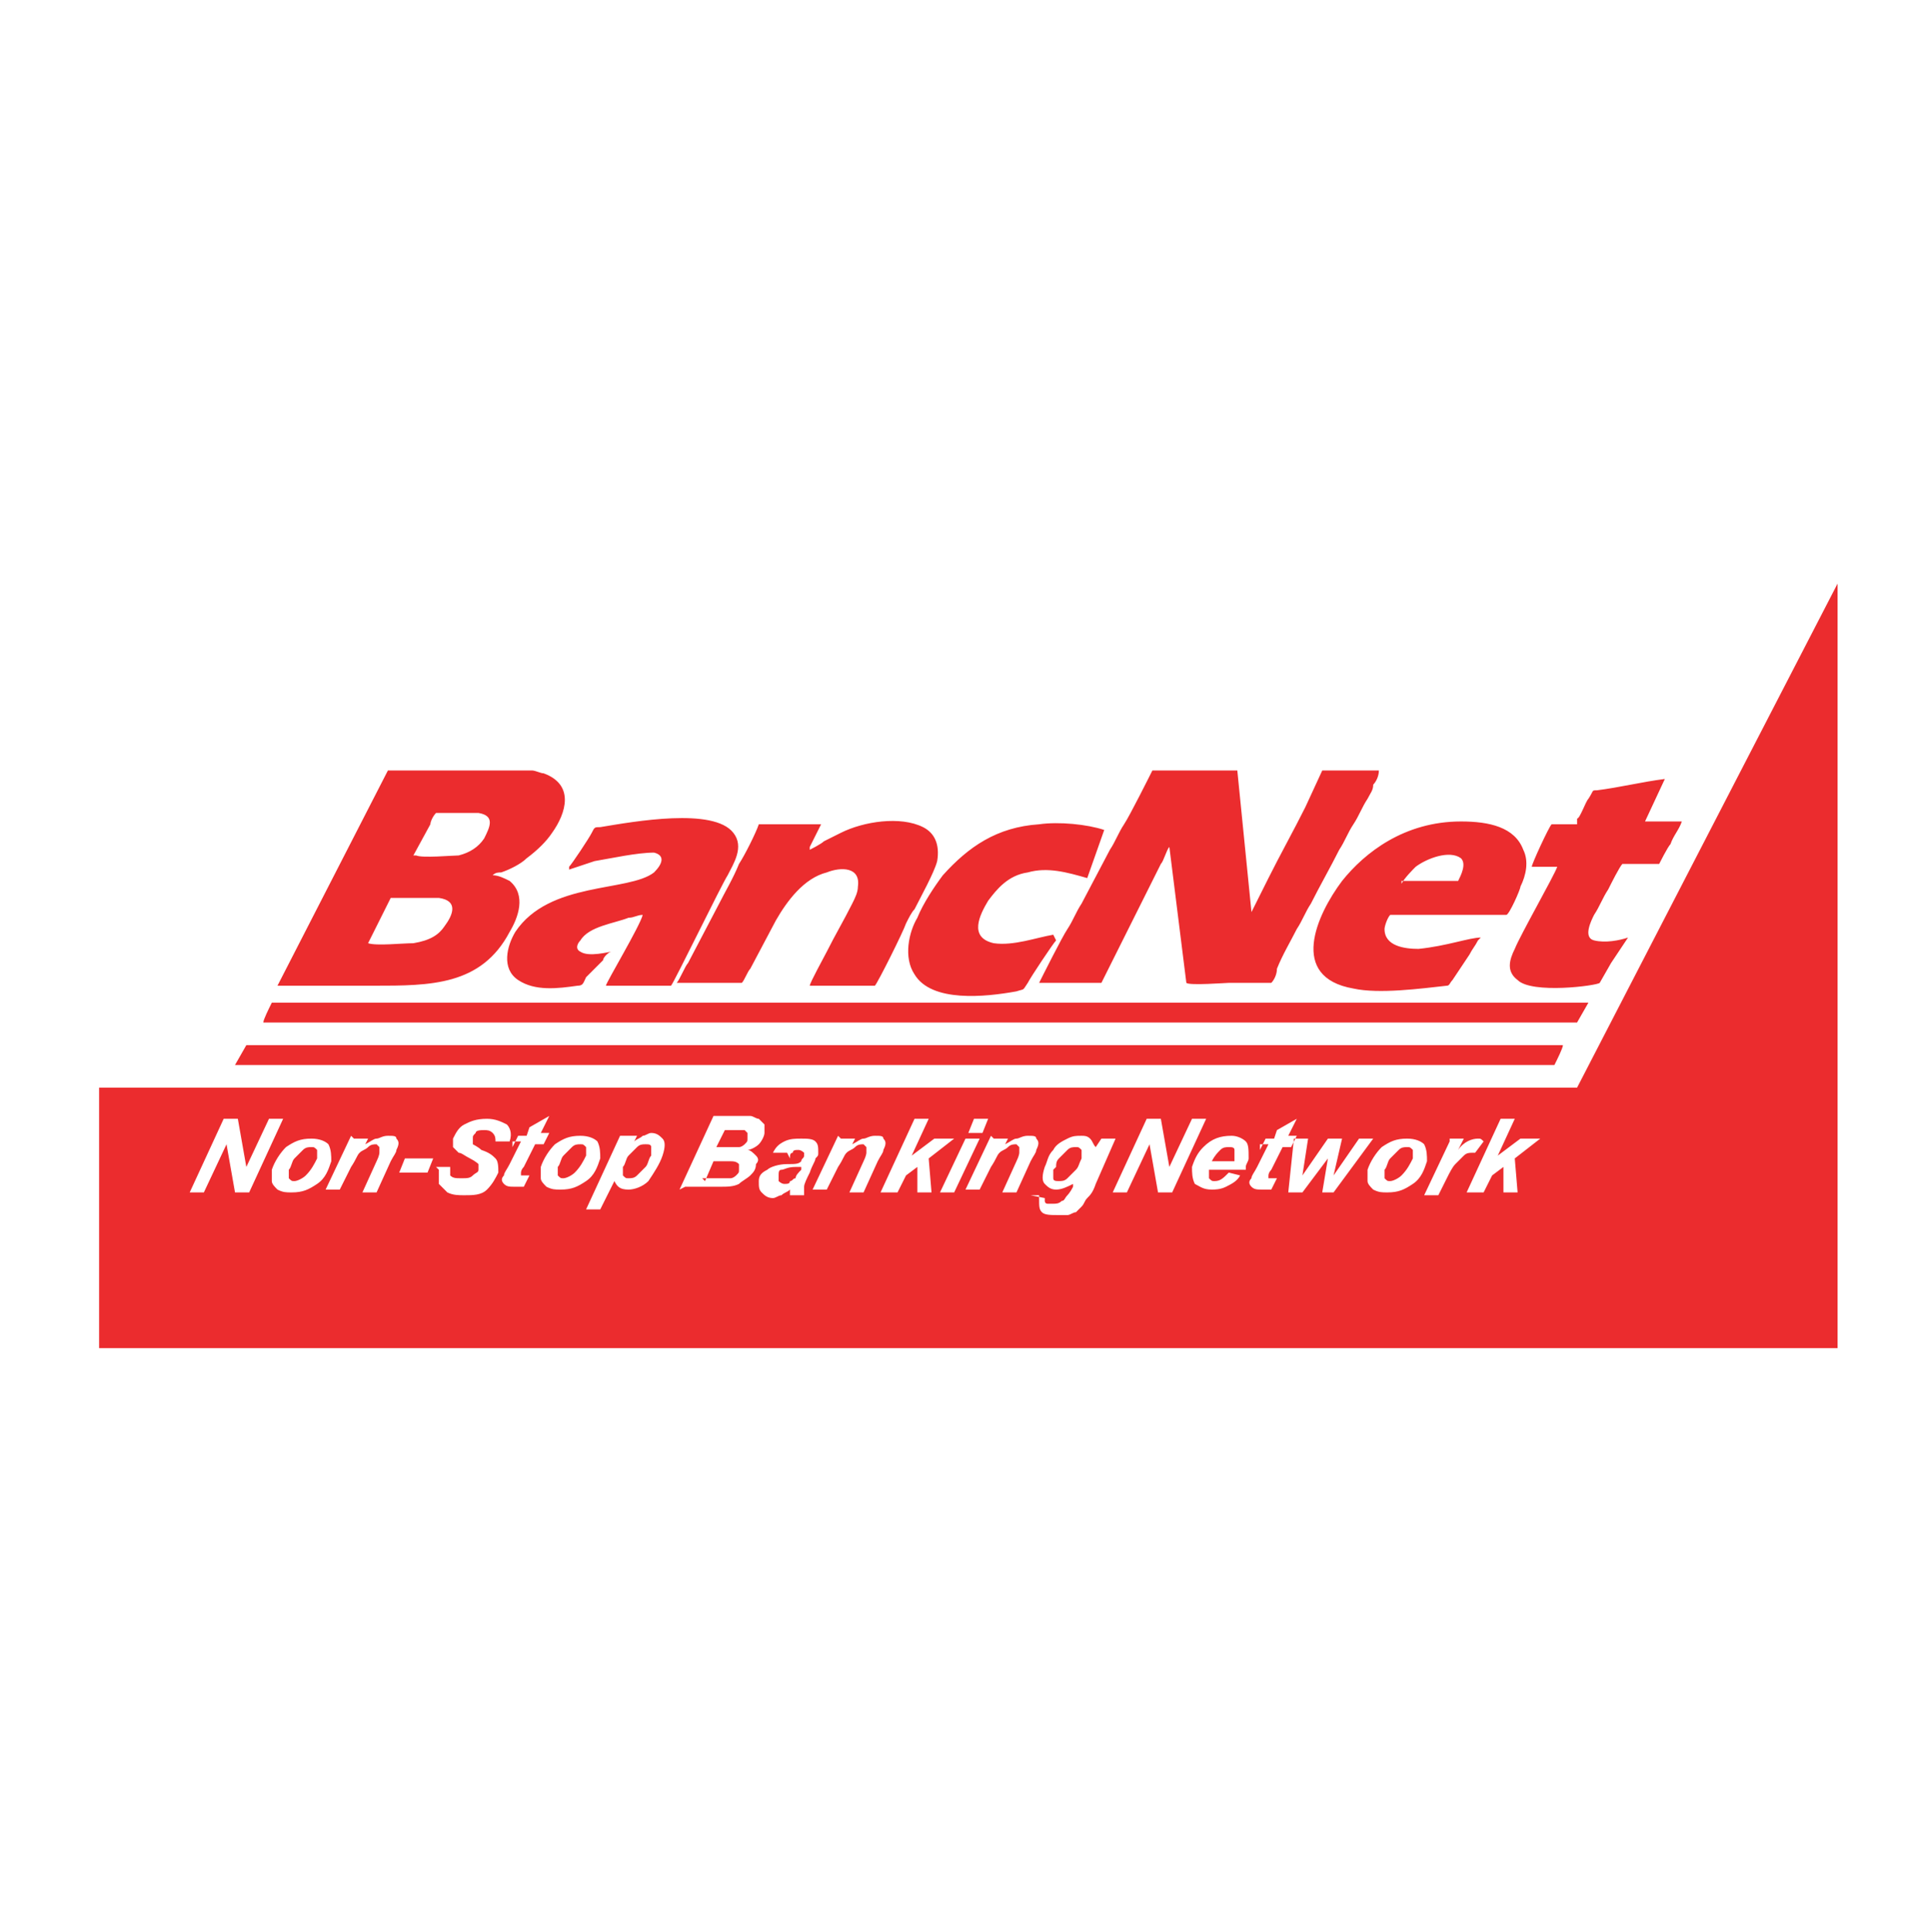 <?xml version="1.0" encoding="UTF-8"?>
<!DOCTYPE svg PUBLIC "-//W3C//DTD SVG 1.1//EN" "http://www.w3.org/Graphics/SVG/1.1/DTD/svg11.dtd">
<!-- Creator: CorelDRAW X6 -->
<svg xmlns="http://www.w3.org/2000/svg" xml:space="preserve" width="40.005mm" height="40.016mm" version="1.1" style="shape-rendering:geometricPrecision; text-rendering:geometricPrecision; image-rendering:optimizeQuality; fill-rule:evenodd; clip-rule:evenodd"
viewBox="0 0 682 682"
 xmlns:xlink="http://www.w3.org/1999/xlink">
 <defs>
  <style type="text/css">
   <![CDATA[
    .fil1 {fill:#EB2C2E}
    .fil0 {fill:white}
   ]]>
  </style>
 </defs>
 <g id="Layer_x0020_1">
  <g id="_1192890768">
   <rect class="fil0" width="682" height="682"/>
   <path class="fil1" d="M34 384l523 0 92 -178 0 178 0 92 -139 0 -475 0 0 -92zm455 -112l-22 0 -6 13c-4,8 -9,17 -13,25 -1,2 -2,4 -3,6 -1,2 -2,4 -3,6l-5 -50 -30 0c-1,2 -8,16 -10,19 -2,3 -3,6 -5,9l-10 19c-2,3 -3,6 -5,9 -2,3 -9,17 -10,19l22 0 6 -12c2,-4 4,-8 6,-12 2,-4 4,-8 6,-12 1,-2 2,-4 3,-6 1,-1 2,-5 3,-6l6 48c1,1 14,0 15,0 5,0 10,0 15,0 1,-1 2,-3 2,-5 2,-5 5,-10 7,-14 2,-3 3,-6 5,-9 3,-6 7,-13 10,-19 2,-3 3,-6 5,-9 2,-3 3,-6 5,-9 1,-2 2,-3 2,-5 1,-1 2,-3 2,-5zm-117 58c-6,1 -14,4 -21,3 -9,-2 -5,-10 -2,-15 3,-4 7,-9 14,-10 7,-2 14,0 21,2l6 -17c-6,-2 -16,-3 -23,-2 -15,1 -25,8 -34,18 -3,4 -7,10 -9,15 -3,5 -5,14 -1,20 6,10 25,8 36,6 3,-1 2,0 4,-3 1,-2 9,-14 10,-15zm185 -39l-9 0c-1,1 -7,14 -7,15l9 0c-1,3 -13,24 -15,29 -2,4 -3,8 1,11 5,5 28,2 29,1l4 -7c2,-3 4,-6 6,-9 -3,1 -8,2 -12,1 -4,-1 -1,-7 0,-9 2,-3 3,-6 5,-9 1,-2 4,-8 5,-9l13 0c0,0 3,-6 4,-7 1,-3 3,-5 4,-8l-13 0 7 -15c-8,1 -16,3 -24,4 -2,0 -1,0 -3,3 -1,1 -3,7 -4,7zm-62 21c1,-2 4,-5 5,-6 4,-3 12,-6 16,-3 2,2 0,6 -1,8l-20 0zm28 19c-4,0 -12,3 -22,4 -5,0 -12,-1 -12,-7 0,-1 1,-4 2,-5l41 0c1,0 5,-9 5,-10 2,-4 3,-9 1,-13 -3,-8 -12,-10 -22,-10 -20,0 -34,11 -42,21 -9,12 -19,34 4,38 9,2 24,0 33,-1 1,0 1,-1 2,-2l6 -9c1,-2 2,-3 3,-5zm-322 -24l9 -3c6,-1 15,-3 21,-3 4,1 3,4 0,7 -9,7 -37,3 -49,21 -3,5 -5,13 1,17 6,4 14,3 21,2 2,0 2,-1 3,-3 1,-1 2,-2 3,-3 1,-1 2,-2 3,-3 0,-1 2,-3 3,-3 -1,0 -8,2 -11,0 -2,-1 -1,-3 0,-4 3,-5 12,-6 17,-8 2,0 3,-1 5,-1 -1,4 -13,24 -13,25l23 0c1,-1 18,-36 20,-39 2,-4 6,-10 2,-15 -7,-9 -35,-4 -47,-2 -2,0 -2,0 -3,2 -1,2 -7,11 -8,12zm85 -8l4 -8 -22 0c-1,3 -5,11 -7,14 -2,5 -5,10 -7,14l-11 21c-1,1 -3,6 -4,7l23 0c1,-1 2,-4 3,-5l9 -17c4,-7 10,-15 18,-17 5,-2 12,-2 11,5 0,2 -1,4 -2,6 -3,6 -6,11 -9,17 -1,2 -6,11 -6,12l23 0c1,-1 10,-19 11,-22 1,-2 2,-4 3,-5 2,-4 7,-13 8,-17 1,-6 -1,-10 -5,-12 -8,-4 -21,-2 -29,2 -2,1 -4,2 -6,3 -1,1 -5,3 -5,3zm-202 77l465 0c1,-2 3,-6 3,-7l-465 0 -4 7zm8 -15l221 0 243 0 1 0 4 -7 -465 0c-1,2 -3,6 -3,7zm38 -28c1,-2 8,-16 8,-16 5,0 12,0 17,0 7,1 5,6 2,10 -2,3 -5,5 -11,6 -4,0 -13,1 -16,0zm16 -31l6 -11c0,-1 1,-3 2,-4 4,0 11,0 15,0 6,1 4,5 2,9 -2,3 -5,5 -9,6 -2,0 -13,1 -15,0zm43 -30l-52 0 -39 76c5,0 11,0 17,0 6,0 11,0 17,0 20,0 38,0 48,-19 3,-5 6,-13 0,-18 -2,-1 -4,-2 -6,-2 1,-1 2,-1 3,-1 3,-1 7,-3 9,-5 4,-3 7,-6 9,-9 5,-7 8,-17 -3,-21 -1,0 -3,-1 -4,-1zm-101 149l-5 0 -3 -17 -8 17 -5 0 12 -26 5 0 3 17 8 -17 5 0 -12 26zm8 -8c1,-3 3,-6 5,-8 3,-2 5,-3 9,-3 3,0 5,1 6,2 1,2 1,4 1,6 -1,3 -2,6 -5,8 -3,2 -5,3 -9,3 -2,0 -3,0 -5,-1 -1,-1 -2,-2 -2,-3 0,-1 0,-3 0,-4zm16 -4c0,-1 0,-2 0,-3 -1,-1 -1,-1 -2,-1 -1,0 -2,0 -3,1 -1,1 -2,2 -3,3 -1,1 -1,3 -2,4 0,1 0,2 0,3 1,1 1,1 2,1 1,0 3,-1 4,-2 2,-2 3,-4 4,-6zm13 -7l5 0 -1 2c2,-1 3,-2 4,-2 1,0 2,-1 4,-1 2,0 3,0 3,1 1,1 1,2 0,4 0,1 -1,2 -2,4l-5 11 -5 0 5 -11c1,-2 1,-3 1,-3 0,-1 0,-1 0,-2 0,0 -1,-1 -1,-1 -1,0 -2,0 -3,1 -1,1 -2,1 -3,2 -1,1 -1,2 -3,5l-4 8 -5 0 9 -19zm18 7l10 0 -2 5 -10 0 2 -5zm11 3l5 0c0,2 0,3 0,3 1,1 2,1 4,1 2,0 3,0 4,-1 1,-1 2,-1 2,-2 0,-1 0,-1 0,-2 0,0 -1,-1 -3,-2 -2,-1 -3,-2 -4,-2 -1,-1 -1,-1 -2,-2 0,-1 0,-2 0,-3 1,-2 2,-4 4,-5 2,-1 4,-2 8,-2 3,0 5,1 7,2 1,1 2,3 1,6l-5 0c0,-1 0,-2 -1,-3 -1,-1 -2,-1 -3,-1 -1,0 -3,0 -3,1 -1,1 -1,1 -1,2 0,1 0,1 0,2 0,0 2,1 3,2 3,1 4,2 5,3 1,1 1,3 1,5 -1,2 -2,4 -4,6 -2,2 -5,2 -8,2 -2,0 -4,0 -6,-1 -1,-1 -2,-2 -3,-3 0,-1 0,-3 0,-5zm27 -7l2 -4 3 0 1 -3 7 -4 -3 6 3 0 -2 4 -3 0 -4 8c-1,1 -1,2 -1,2 0,0 0,1 0,1 0,0 1,0 1,0 0,0 1,0 2,0l-2 4c-1,0 -2,0 -3,0 -2,0 -3,0 -4,-1 -1,-1 -1,-2 0,-3 0,-1 1,-2 2,-4l4 -8 -3 0zm10 7c1,-3 3,-6 5,-8 3,-2 5,-3 9,-3 3,0 5,1 6,2 1,2 1,4 1,6 -1,3 -2,6 -5,8 -3,2 -5,3 -9,3 -2,0 -3,0 -5,-1 -1,-1 -2,-2 -2,-3 0,-1 0,-3 0,-4zm16 -4c0,-1 0,-2 0,-3 -1,-1 -1,-1 -2,-1 -1,0 -2,0 -3,1 -1,1 -2,2 -3,3 -1,1 -1,3 -2,4 0,1 0,2 0,3 1,1 1,1 2,1 1,0 3,-1 4,-2 2,-2 3,-4 4,-6zm13 -7l5 0 -1 2c1,-1 2,-1 3,-2 1,0 2,-1 3,-1 2,0 3,1 4,2 1,1 1,3 0,6 -1,3 -3,6 -5,9 -2,2 -5,3 -7,3 -3,0 -4,-1 -5,-3l-5 10 -5 0 12 -26zm0 11c0,1 0,3 0,3 1,1 1,1 2,1 1,0 2,0 3,-1 1,-1 2,-2 3,-3 1,-1 1,-3 2,-4 0,-1 0,-3 0,-3 0,-1 -1,-1 -2,-1 -1,0 -2,0 -3,1 -1,1 -2,2 -3,3 -1,1 -1,3 -2,4zm20 8l12 -26 9 0c2,0 3,0 4,0 1,0 2,1 3,1 1,1 1,1 2,2 0,1 0,2 0,3 0,1 -1,3 -2,4 -1,1 -3,2 -4,2 1,0 2,1 3,2 1,1 1,2 0,3 0,2 -1,3 -2,4 -1,1 -3,2 -4,3 -2,1 -4,1 -7,1l-12 0zm13 -15l4 0c2,0 3,0 4,0 1,0 2,-1 2,-1 1,-1 1,-1 1,-2 0,-1 0,-1 0,-2 0,0 -1,-1 -1,-1 0,0 -1,0 -3,0l-4 0 -3 6zm-5 11l5 0c2,0 4,0 5,0 1,0 2,-1 2,-1 1,-1 1,-1 1,-2 0,-1 0,-2 0,-2 -1,-1 -2,-1 -3,-1l-6 0 -3 7zm30 -9l-5 0c1,-2 2,-3 4,-4 2,-1 4,-1 6,-1 2,0 4,0 5,1 1,1 1,2 1,4 0,1 0,1 -1,2 0,1 -1,2 -2,5 -1,2 -2,4 -2,5 0,1 0,2 0,3l-5 0c0,-1 0,-1 0,-2 -1,1 -2,1 -3,2 -1,0 -2,1 -3,1 -2,0 -3,-1 -4,-2 -1,-1 -1,-2 -1,-4 0,-2 1,-3 3,-4 1,-1 4,-2 7,-2 3,0 4,0 5,-1 0,-1 1,-1 1,-2 0,-1 0,-1 0,-1 0,0 -1,-1 -2,-1 -1,0 -2,0 -2,1 -1,0 -1,1 -1,2zm4 5c0,0 -1,0 -1,0 -3,0 -4,1 -5,1 -1,0 -1,1 -1,2 0,1 0,1 0,2 0,0 1,1 2,1 1,0 2,0 2,-1 1,0 1,-1 2,-1 0,-1 1,-2 2,-3l0 -1zm15 -10l5 0 -1 2c2,-1 3,-2 4,-2 1,0 2,-1 4,-1 2,0 3,0 3,1 1,1 1,2 0,4 0,1 -1,2 -2,4l-5 11 -5 0 5 -11c1,-2 1,-3 1,-3 0,-1 0,-1 0,-2 0,0 -1,-1 -1,-1 -1,0 -2,0 -3,1 -1,1 -2,1 -3,2 -1,1 -1,2 -3,5l-4 8 -5 0 9 -19zm14 19l12 -26 5 0 -6 13 8 -6 7 0 -9 7 1 12 -5 0 0 -9 -4 3 -3 6 -5 0zm33 -26l5 0 -2 5 -5 0 2 -5zm-3 7l5 0 -9 19 -5 0 9 -19zm10 0l5 0 -1 2c2,-1 3,-2 4,-2 1,0 2,-1 4,-1 2,0 3,0 3,1 1,1 1,2 0,4 0,1 -1,2 -2,4l-5 11 -5 0 5 -11c1,-2 1,-3 1,-3 0,-1 0,-1 0,-2 0,0 -1,-1 -1,-1 -1,0 -2,0 -3,1 -1,1 -2,1 -3,2 -1,1 -1,2 -3,5l-4 8 -5 0 9 -19zm13 20l5 1c0,1 0,1 0,1 0,0 0,1 1,1 0,0 1,0 2,0 1,0 2,0 3,-1 1,0 1,-1 2,-2 0,0 1,-1 2,-3l0 -1c-2,1 -4,2 -6,2 -2,0 -3,-1 -4,-2 -1,-1 -1,-3 0,-6 1,-2 1,-4 3,-6 1,-2 3,-3 5,-4 2,-1 3,-1 5,-1 1,0 2,0 3,1 1,1 1,2 2,3l2 -3 5 0 -7 16c-1,3 -2,4 -3,5 -1,1 -1,2 -2,3 -1,1 -1,1 -2,2 -1,0 -2,1 -3,1 -1,0 -2,0 -3,0 -3,0 -5,0 -6,-1 -1,-1 -1,-2 -1,-5 0,0 0,0 0,-1zm8 -9c0,1 0,3 0,3 0,1 1,1 2,1 1,0 2,0 3,-1 1,-1 2,-2 3,-3 1,-1 1,-2 2,-4 0,-1 0,-2 0,-3 -1,-1 -1,-1 -2,-1 -1,0 -2,0 -3,1 -1,1 -2,2 -3,3 -1,1 -1,2 -1,3zm42 8l-5 0 -3 -17 -8 17 -5 0 12 -26 5 0 3 17 8 -17 5 0 -12 26zm26 -8l-13 0c0,0 0,0 0,0 0,1 0,2 0,3 1,1 1,1 2,1 2,0 3,-1 5,-3l4 1c-1,2 -3,3 -5,4 -2,1 -4,1 -5,1 -3,0 -4,-1 -6,-2 -1,-2 -1,-4 -1,-6 1,-3 2,-5 4,-7 3,-3 6,-4 10,-4 2,0 4,1 5,2 1,1 1,3 1,6 0,1 -1,2 -1,3zm-4 -3c0,0 0,0 0,-1 0,-1 0,-2 0,-3 0,-1 -1,-1 -2,-1 -1,0 -2,0 -3,1 -1,1 -2,2 -3,4l8 0zm9 -4l2 -4 3 0 1 -3 7 -4 -3 6 3 0 -2 4 -3 0 -4 8c-1,1 -1,2 -1,2 0,0 0,1 0,1 0,0 1,0 1,0 0,0 1,0 2,0l-2 4c-1,0 -2,0 -3,0 -2,0 -3,0 -4,-1 -1,-1 -1,-2 0,-3 0,-1 1,-2 2,-4l4 -8 -3 0zm27 15l-5 0 2 -12 -9 12 -5 0 2 -19 5 0 -2 13 9 -13 5 0 -3 13 9 -13 5 0 -14 19zm11 -8c1,-3 3,-6 5,-8 3,-2 5,-3 9,-3 3,0 5,1 6,2 1,2 1,4 1,6 -1,3 -2,6 -5,8 -3,2 -5,3 -9,3 -2,0 -3,0 -5,-1 -1,-1 -2,-2 -2,-3 0,-1 0,-3 0,-4zm16 -4c0,-1 0,-2 0,-3 -1,-1 -1,-1 -2,-1 -1,0 -2,0 -3,1 -1,1 -2,2 -3,3 -1,1 -1,3 -2,4 0,1 0,2 0,3 1,1 1,1 2,1 1,0 3,-1 4,-2 2,-2 3,-4 4,-6zm13 -7l5 0 -2 4c2,-3 5,-4 7,-4 1,0 1,0 2,1l-3 4c0,0 -1,0 -1,0 -1,0 -2,0 -3,1 -1,1 -2,2 -3,3 -1,1 -2,3 -3,5l-3 6 -5 0 9 -19zm6 19l12 -26 5 0 -6 13 8 -6 7 0 -9 7 1 12 -5 0 0 -9 -4 3 -3 6 -5 0z"/>
  </g>
 </g>
</svg>
